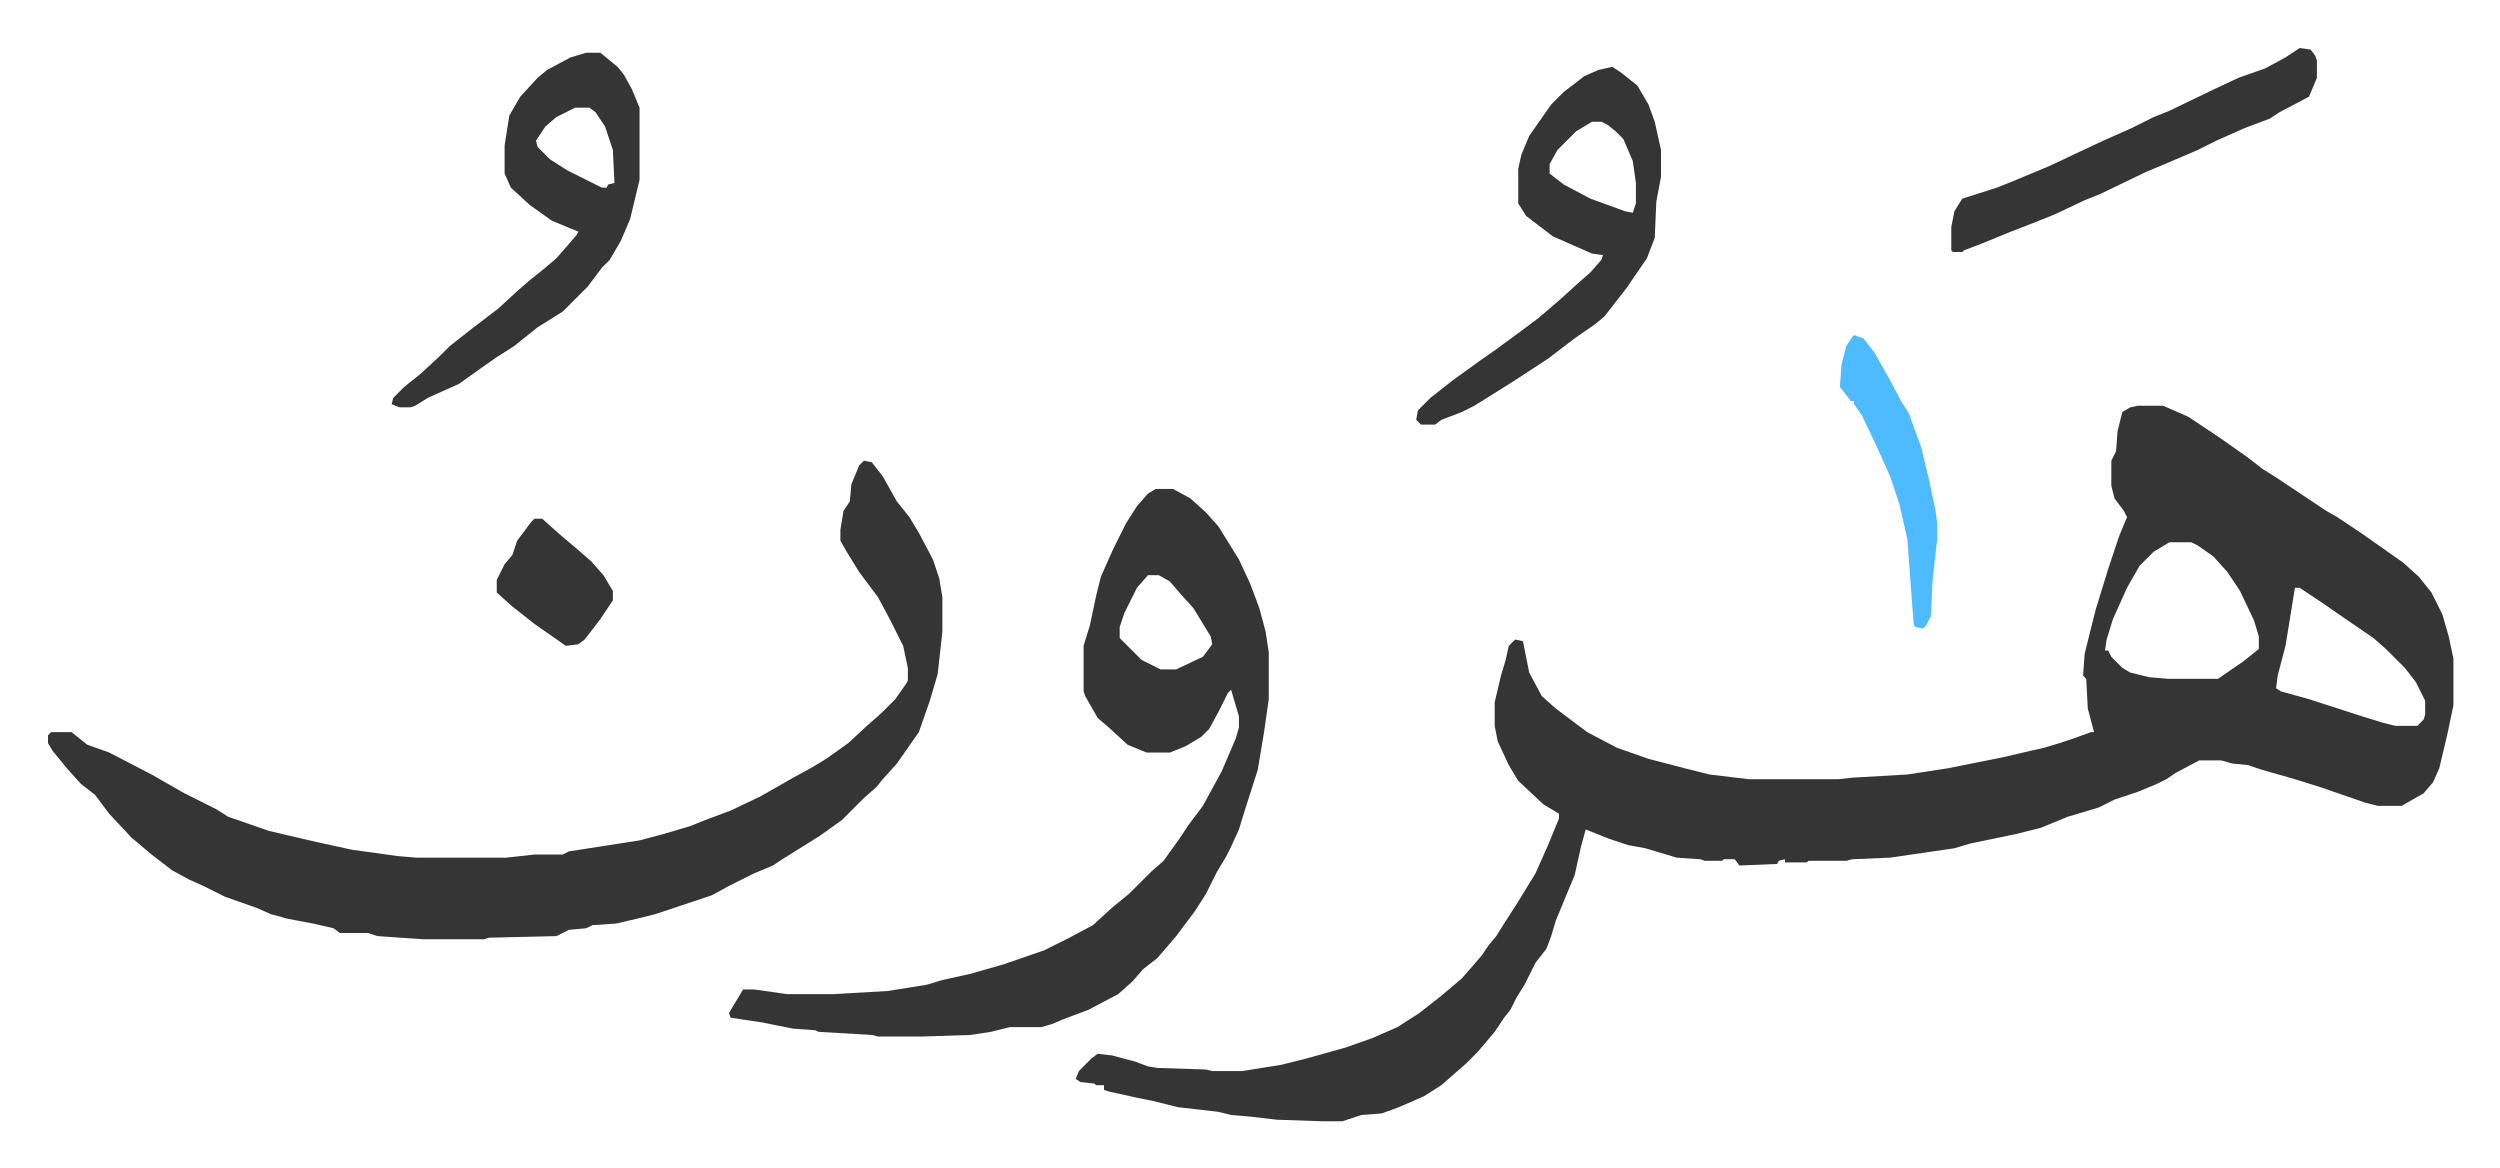 <svg xmlns="http://www.w3.org/2000/svg" viewBox="-30.6 408.4 1593.3 744.3">
    <path fill="#353535" id="rule_normal" d="M1332 667h16l16 7 21 14 17 12 9 7 11 7 18 12 12 8 7 4 15 10 10 7 17 12 10 9 8 10 7 14 4 14 3 14v30l-4 19-5 21-4 9-6 7-14 8h-15l-8-2-29-10-16-5-21-6-9-3-10-1-7-2h-14l-15 8-6 4-6 3-12 5-15 5-10 5-20 6-17 7-16 4-29 6-10 3-41 6-24 1-4 1h-24l-1 1h-14v-2l-4 1-1 2-24 1-3-4h-7l-1 1h-11l-3-1-15-1-20-6-11-2-12-4-15-6-3 11-4 18-12 29-3 10-3 8-7 9-7 14-5 8-4 8-4 5-6 9-11 13-7 7-8 7-8 7-11 7-16 7-11 4-13 1-12 4h-13l-29-1-17-2-12-1-8-2-26-3-16-4-10-2-18-4-3-1v-3h-5l-1-1-9-1-3-2 2-5 8-8 4-3 9 1 15 4 8 3 6 1 31 1 4 1h19l25-4 16-4 25-7 17-6 16-7 14-9 14-11 13-11 7-8 6-7 4-6 5-6 5-8 9-14 11-18 8-18 7-17v-3l-10-6-16-15-6-10-7-15-2-10v-15l4-17 3-10 2-9 4-4 5 1 4 20 8 15 9 8 8 6 12 9 19 10 20 7 23 6 16 4 25 3h57l9-1 35-2 26-4 35-7 17-4 9-2 10-3 9-3 11-4h2l-4-15-1-19-2-2 1-14 7-28 4-13 4-13 7-21 5-12-2-4-6-8-2-8v-16l3-6 1-13 3-12 5-3zm20 87-10 6-9 9-8 14-9 20-4 13-1 7h2l2 4 7 7 5 3 12 3 12 1h32l16-11 10-8v-8l-3-10-9-19-8-12-9-10-10-7-4-2zm80 29-6 37-5 19-1 8 3 2 18 5 34 11 13 4 8 2h14l4-4 1-3v-9l-6-12-7-9-7-7-5-5-8-7-19-13-13-9-15-10zm-912-81 5 1 7 9 9 16 8 10 6 10 9 17 4 12 2 12v22l-3 27-5 17-7 20-7 10-7 10-9 10-4 5-8 7-14 14-14 10-24 15-6 4-12 5-16 8-11 6-36 12-12 3-13 3-15 1-4 2-11 1-8 4-43 1-3 1h-39l-29-2-6-2h-18l-4-3-13-3-16-3-11-3-9-4-20-7-14-7-9-4-11-6-13-10-13-11-14-15-9-12-9-7-9-10-9-11-3-5v-5l2-2h13l10 8 14 5 27 14 21 12 20 10 8 5 26 9 30 7 23 5 29 4 12 1h57l18-2h18l4-2 45-7 15-4 17-5 10-4 16-6 19-9 21-12 11-6 10-6 14-10 13-12 8-7 9-9 7-10 1-2v-8l-3-14-8-16-8-15-12-16-8-13-4-7v-7l2-12 4-6 1-11 5-12zm186 18h11l11 6 10 9 8 9 13 21 7 15 6 16 4 15 2 13v30l-3 21-4 24-8 25-4 13-5 11-3 6-6 10-7 14-7 11-12 16-12 14-9 7-7 8-9 8-19 10-16 6-7 3-7 2h-20l-12 3-13 2-31 1h-28l-4-1-34-2-2-1-14-1-20-4-20-3-1-3 9-15h7l21 3h29l35-2 25-4 10-3 18-4 21-6 26-9 16-8 15-8 12-11 11-9 14-14 8-7 10-14 6-9 9-12 12-22 9-21 2-7v-7l-5-17-2 2-6 12-6 11-5 5-10 6-10 4h-15l-12-5-12-11-7-6-8-14-1-3v-29l4-13 4-19 3-12 8-18 8-16 7-11 7-8zm-5 55-7 8-8 16-3 9v7l14 14 12 6h10l17-8 6-8-1-5-11-18-9-10-6-7-7-4zM343 442h9l11 9 4 5 5 9 5 12v46l-6 25-6 14-7 12-5 5-9 12-16 16-16 10-15 12-11 7-10 7-14 10-20 9-8 5-3 1h-7l-5-2 1-4 7-7 10-8 12-11 7-7 14-11 17-13 12-11 8-7 10-8 7-6 7-8 6-7 1-2-5-2-12-5-14-10-12-11-4-9v-18l3-19 7-12 11-12 6-5 15-8zm-7 35-12 6-7 6-6 9 1 4 8 8 11 7 16 8 6 3h3l1-2 4-1-1-21-5-15-6-9-4-3zm661-26 6 4 10 8 7 12 4 11 4 18v17l-3 16-1 23-5 13-13 19-14 18-6 5-13 9-17 13-23 15-24 15-8 4-13 5-4 3h-9l-3-3 1-6 8-8 14-11 18-13 10-7 15-11 12-9 14-12 11-10 8-7 7-8 1-3-7-1-25-11-17-13-5-8v-22l2-9 5-12 7-10 7-10 8-8 13-10 9-4zm-13 35-10 6-12 12-5 9v6l9 7 17 9 22 8 5 1 2-6v-13l-2-14-6-14-5-5-5-4-4-2zm451-47 7 1 3 4 1 3v11l-5 12-19 10-6 4-16 6-18 8-12 6-21 9-12 5-29 14-10 4-19 9-15 6-13 5-17 7-13 5-1 1h-6l-1-1v-15l2-10 5-8 22-7 10-4 24-10 19-9 15-7 18-8 14-7 10-4 27-13 17-8 17-6 13-7z"/>
    <path fill="#4ebbff" id="rule_madd_normal_2_vowels" d="m1151 622 6 2 7 9 9 16 8 15 5 8 8 22 5 21 4 19 1 8v10l-3 27-1 22-3 6-2 2-5-1-1-2-4-54-5-22-6-18-9-20-9-19-5-7v-2h-2l-7-9 1-14 3-12 4-6z"/>
    <path fill="#353535" id="rule_normal" d="M310 739h5l10 9 13 11 8 7 8 9 6 10v6l-8 12-10 13-4 3-8 1-20-14-14-11-10-9v-8l5-10 5-6 3-9 9-12z"/>
</svg>
